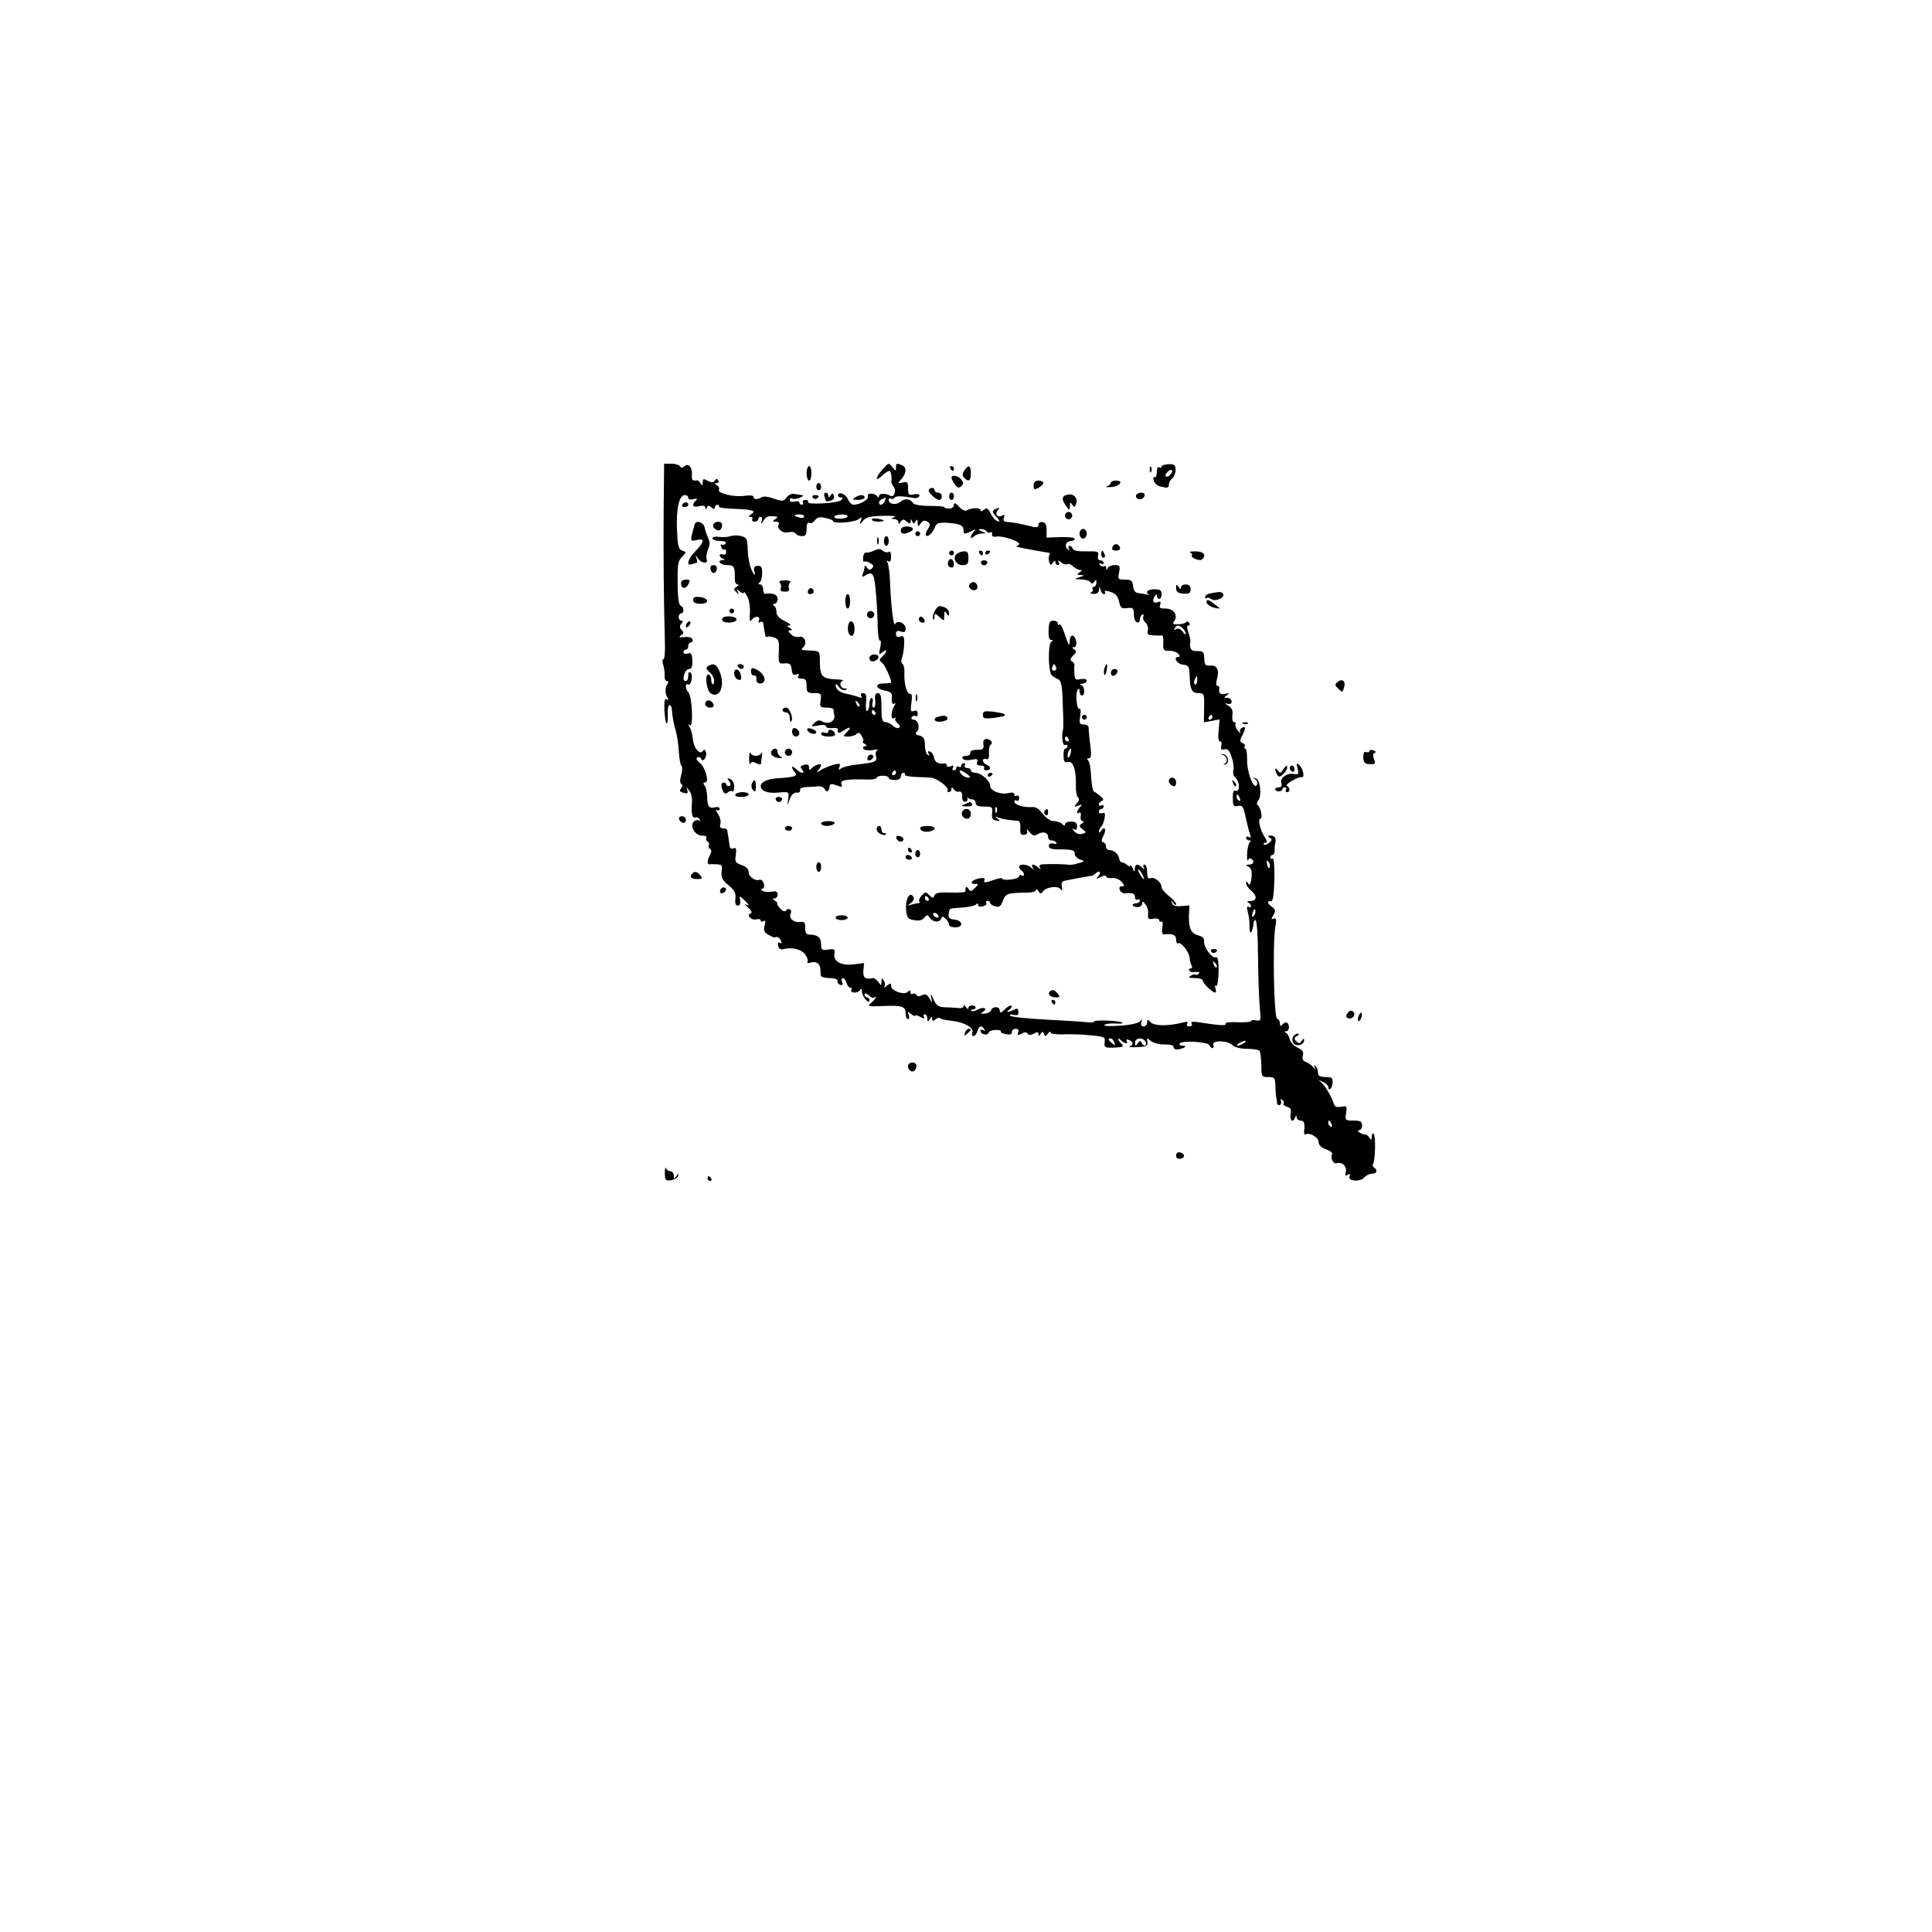 <?xml version="1.0" encoding="UTF-8" standalone="yes"?>
<svg version="1.0" xmlns="http://www.w3.org/2000/svg" width="800" height="800" viewBox="0 0 800 800" preserveAspectRatio="xMidYMid meet">
  <g transform="translate(0,800) scale(0.1,-0.1)" fill="#000000" stroke="none">
    <path d="M2748 5883 c-1 -185 0 -352 5 -535 2 -43 -1 -78 -6 -78 -5 0 -5 -10
-1 -22 4 -13 7 -33 6 -45 -1 -13 3 -23 9 -23 7 0 8 -5 3 -12 -11 -16 -11 -39
0 -57 6 -10 5 -12 -3 -7 -9 6 -11 -6 -10 -44 2 -28 5 -53 9 -55 4 -2 6 14 5
36 -1 21 2 39 7 39 8 0 9 -5 13 -45 1 -11 6 -38 13 -60 6 -22 12 -62 13 -90 2
-27 6 -52 11 -56 4 -3 4 -19 -1 -37 -6 -20 -6 -34 0 -38 6 -4 6 -10 -1 -19 -8
-9 -5 -14 11 -18 16 -4 19 -2 15 11 -5 14 -3 14 8 -2 9 -10 13 -33 11 -54 -4
-40 3 -64 15 -57 5 3 12 0 16 -7 4 -7 4 -10 -1 -6 -4 4 -14 3 -21 -3 -20 -17
3 -59 33 -59 13 0 22 -4 18 -9 -3 -5 -1 -12 5 -16 6 -4 8 -10 5 -15 -3 -5 -1
-11 5 -15 7 -4 7 -12 0 -25 -12 -22 -13 -40 -2 -39 4 1 18 1 31 0 20 -1 23 -5
19 -30 -3 -23 2 -35 28 -56 26 -22 32 -34 29 -56 -2 -20 1 -29 10 -29 9 0 12
8 10 21 -4 21 -4 21 15 4 23 -21 26 -29 8 -20 -7 4 -3 -2 10 -13 14 -13 18
-22 10 -24 -19 -7 3 -30 23 -25 11 3 19 1 19 -5 0 -5 5 -6 11 -2 9 5 10 -1 5
-19 -5 -21 -1 -29 16 -38 13 -7 24 -12 26 -11 8 6 21 0 26 -14 4 -9 2 -13 -5
-8 -7 4 -9 -1 -7 -12 2 -11 10 -17 19 -15 35 10 74 2 91 -19 10 -12 15 -27 12
-32 -4 -6 1 -8 12 -4 23 7 39 -3 41 -26 0 -10 1 -22 2 -28 0 -5 17 -10 36 -10
21 0 34 -5 33 -11 -2 -6 3 -14 11 -17 10 -3 12 0 8 12 -4 9 -2 16 3 16 5 0 12
-9 15 -20 3 -11 11 -20 16 -20 6 0 7 -4 4 -10 -3 -5 3 -10 14 -10 10 0 22 6
24 13 3 6 6 2 6 -9 1 -22 31 -56 31 -35 0 6 -4 11 -10 11 -5 0 -10 5 -10 11 0
8 6 7 17 -2 9 -8 18 -13 20 -11 16 11 11 -2 -6 -17 -22 -19 -21 -19 41 -17 83
4 98 -1 98 -30 0 -13 4 -24 10 -24 5 0 6 8 3 18 -6 15 -5 15 10 3 9 -7 17 -10
17 -7 0 4 10 2 21 -5 15 -8 19 -8 15 0 -4 6 -2 11 3 11 6 0 11 -8 11 -17 0
-15 2 -16 10 -3 8 12 10 12 10 1 0 -10 3 -11 13 -2 8 6 17 8 20 5 3 -4 26 -9
49 -11 52 -6 92 -29 84 -49 -3 -8 -1 -14 5 -14 6 0 13 9 16 20 6 22 18 26 29
8 4 -7 3 -8 -4 -4 -7 4 -12 3 -12 -2 0 -15 28 -22 33 -9 2 7 15 12 30 12 14 1
24 -2 21 -6 -2 -4 7 -9 21 -11 17 -4 25 -1 25 8 0 8 7 14 16 14 10 0 14 -5 10
-15 -4 -13 -2 -13 14 -5 12 7 21 7 25 0 4 -7 13 -7 26 0 14 8 19 7 19 -2 0
-10 2 -10 9 1 7 11 9 11 14 0 4 -12 7 -11 16 1 6 8 11 11 11 5 0 -6 23 -9 52
-8 29 1 80 0 114 -4 57 -5 61 -7 58 -29 -2 -22 1 -23 41 -22 36 2 40 4 29 16
-8 7 -14 16 -14 20 0 3 5 1 12 -6 14 -14 32 -16 23 -2 -3 6 1 7 9 4 19 -7 21
-20 4 -27 -7 -3 7 -4 32 -3 38 2 44 5 41 22 -3 17 -2 18 15 3 11 -8 36 -15 57
-14 23 1 37 -4 37 -11 0 -8 9 -11 21 -9 28 6 37 15 15 15 -9 0 -15 4 -11 9 8
14 118 7 123 -7 2 -7 8 -12 13 -12 4 0 6 6 3 13 -7 20 56 20 78 0 11 -10 36
-16 63 -16 25 0 48 -4 51 -9 3 -5 6 -32 7 -59 0 -47 1 -49 29 -49 26 0 28 -3
29 -37 1 -21 2 -42 4 -48 1 -5 3 -16 3 -23 1 -7 7 -10 12 -7 6 4 7 11 4 17 -4
7 -2 8 5 4 6 -4 9 -11 6 -16 -3 -4 4 -10 15 -13 14 -4 18 -11 14 -31 -4 -26
10 -37 19 -13 4 10 6 10 6 0 1 -7 8 -13 16 -13 15 0 19 -10 15 -44 -1 -10 2
-16 7 -13 16 9 53 -13 53 -32 0 -12 11 -23 31 -30 17 -6 28 -15 25 -20 -9 -14
5 -42 18 -38 22 8 44 -12 39 -34 -5 -17 -3 -20 7 -14 9 6 12 4 8 -6 -8 -21 45
-24 62 -4 7 8 21 15 31 15 20 0 25 15 9 25 -6 4 -8 11 -4 16 9 16 11 119 2
125 -4 3 -8 -3 -8 -13 0 -14 -2 -15 -9 -5 -4 8 -12 14 -17 14 -15 0 -41 17
-26 18 6 0 12 9 12 20 0 16 -7 20 -36 20 -34 0 -35 1 -30 31 4 29 3 31 -20 26
-18 -3 -27 0 -31 12 -8 28 -36 76 -52 89 -14 11 -13 11 7 2 12 -6 22 -15 22
-20 0 -22 16 -8 18 15 1 22 -2 25 -28 25 -17 0 -31 5 -31 10 -1 6 -2 14 -3 19
0 5 -5 13 -10 18 -5 5 -6 2 -2 -7 6 -12 5 -12 -6 1 -7 8 -21 18 -31 22 -13 5
-16 13 -12 26 4 15 -1 23 -22 33 -15 7 -29 22 -32 33 -2 11 -8 23 -15 27 -8 6
-8 8 1 8 6 0 11 9 10 19 -1 20 -17 23 -29 6 -5 -6 -8 -3 -8 7 0 9 -5 18 -12
20 -13 5 -19 313 -7 381 5 30 4 37 -7 33 -11 -4 -11 -2 -1 15 10 17 9 22 -5
33 -21 15 -23 27 -6 24 9 -2 13 24 15 90 1 56 -2 90 -8 87 -5 -4 -9 -1 -9 4 0
6 4 11 9 11 6 0 9 8 9 18 0 9 0 22 2 27 6 22 -1 35 -17 35 -14 0 -15 -2 -5 -9
10 -6 10 -10 -3 -21 -8 -7 -18 -10 -22 -6 -3 3 -1 6 6 6 10 0 9 6 -2 24 -19
28 -30 76 -18 76 11 0 1 49 -11 56 -5 3 -4 11 2 19 16 19 8 88 -10 92 -12 4
-13 3 -1 -5 8 -6 10 -15 5 -23 -13 -21 -42 57 -40 107 0 24 -3 44 -7 44 -5 0
-6 4 -3 9 3 5 -1 11 -9 15 -12 4 -12 9 0 33 15 29 13 39 -4 28 -6 -3 -9 -12
-5 -18 3 -7 -1 -3 -10 7 -8 10 -13 23 -10 27 3 5 0 9 -6 9 -6 0 -9 12 -7 28 3
19 -2 31 -17 40 -15 9 -16 12 -3 8 11 -3 17 0 17 9 0 8 -8 15 -17 15 -16 0
-16 2 -3 11 12 9 11 10 -7 6 -21 -5 -28 3 -24 26 0 4 -3 7 -8 7 -6 0 -6 12 -2
28 11 36 1 58 -26 56 -24 -1 -25 0 -27 39 -1 17 -7 22 -29 21 -25 -1 -33 10
-28 40 1 5 -3 22 -8 37 -7 20 -7 29 0 29 6 0 7 5 3 11 -3 6 -9 7 -13 3 -3 -5
-18 -9 -33 -9 -20 -1 -24 2 -17 12 19 23 0 53 -33 53 -24 0 -29 3 -24 16 4 12
2 15 -9 11 -19 -8 -26 5 -14 23 6 10 9 11 9 3 0 -7 5 -13 10 -13 6 0 10 9 10
20 0 16 -7 20 -30 20 -28 0 -40 -13 -22 -23 4 -2 0 -2 -8 1 -8 2 -24 5 -35 6
-14 1 -21 9 -23 29 -3 23 -8 27 -34 27 -29 0 -30 2 -24 30 5 27 3 30 -18 30
-14 0 -27 -6 -29 -12 -4 -10 -6 -10 -6 0 -1 7 -5 11 -10 7 -5 -3 -13 0 -17 6
-4 8 -3 9 4 5 7 -4 12 -2 12 3 0 6 -6 11 -14 11 -9 0 -12 7 -9 19 4 17 -1 19
-48 18 -34 -1 -54 3 -57 11 -2 6 -8 12 -13 12 -6 0 -7 -6 -3 -12 5 -10 4 -10
-6 -1 -14 13 -5 33 16 33 8 0 14 4 14 9 0 5 -26 8 -59 7 l-58 -2 1 30 c0 22
-5 32 -17 34 -10 2 -17 -3 -17 -11 0 -12 -7 -13 -37 -5 -41 10 -68 15 -95 17
-12 1 -15 6 -11 18 4 11 3 14 -5 9 -19 -12 -35 3 -21 20 10 12 9 13 -5 8 -20
-8 -20 -13 2 -37 13 -16 14 -19 2 -15 -8 2 -21 17 -28 32 -11 22 -16 25 -28
15 -9 -7 -14 -8 -14 -1 0 11 -39 10 -58 -2 -6 -3 -20 4 -31 16 -15 16 -21 18
-21 7 0 -8 -9 -15 -20 -15 -11 0 -20 3 -20 6 0 3 -27 5 -60 5 -34 0 -64 5 -68
11 -12 19 -36 22 -54 6 -18 -15 -48 -10 -48 8 0 6 4 9 9 5 5 -3 12 -1 15 4 5
8 28 8 80 -1 10 -2 21 2 23 8 2 7 -5 10 -22 7 -22 -5 -25 -2 -25 25 0 26 -3
29 -22 24 -22 -5 -22 -4 -5 15 21 24 22 49 1 57 -22 9 -24 8 -24 -11 0 -15 -2
-14 -15 3 -15 19 -16 18 -40 -9 -31 -35 -33 -55 -3 -27 12 11 25 20 30 20 7 0
12 -24 9 -44 -1 -4 3 -14 9 -21 13 -16 2 -47 -13 -38 -19 11 -47 11 -47 -1 0
-7 -3 -7 -8 -1 -11 15 -44 15 -38 0 5 -13 -33 -35 -60 -35 -8 0 -18 11 -23 23
-9 22 -41 34 -41 15 0 -4 5 -8 12 -8 9 0 9 -3 1 -11 -13 -13 -145 -20 -137 -8
3 5 -2 9 -11 9 -9 0 -13 -4 -10 -10 3 -5 1 -10 -4 -10 -6 0 -11 4 -11 9 0 5
-9 7 -20 4 -12 -3 -20 0 -20 6 0 7 4 10 9 7 5 -4 20 -2 33 3 14 6 17 10 8 11
-8 1 -23 3 -33 5 -9 2 -23 -5 -30 -15 -11 -16 -16 -17 -52 -5 -21 8 -43 11
-49 7 -18 -11 -36 -11 -36 0 0 7 -14 8 -37 5 -42 -7 -116 11 -106 26 3 5 -1
13 -8 18 -11 7 -11 9 -1 9 7 0 10 5 6 11 -5 8 -9 8 -14 -1 -6 -9 -13 -9 -29
-1 -18 10 -21 9 -21 -6 0 -14 -2 -15 -9 -5 -4 8 -11 13 -15 13 -19 -3 -22 1
-21 22 3 30 -14 51 -30 37 -9 -8 -15 -8 -20 0 -3 5 -19 10 -36 10 l-29 0 -2
-197z m102 56 c0 -7 9 -9 21 -6 17 4 19 3 10 -6 -19 -19 -12 -30 14 -23 17 4
25 2 26 -6 0 -10 2 -10 6 0 4 10 8 10 19 1 10 -8 14 -8 14 0 0 6 5 11 11 11 5
0 8 -3 6 -7 -3 -5 27 -9 66 -10 75 -3 90 -8 67 -23 -11 -7 -12 -10 -2 -10 7 0
10 -4 7 -10 -3 -5 1 -10 9 -10 9 0 16 5 16 10 0 6 4 10 10 10 5 0 7 -8 4 -17
-4 -14 -2 -14 8 2 12 18 20 20 53 16 6 -1 3 -6 -5 -11 -13 -8 -12 -10 3 -10
10 0 15 -5 12 -10 -11 -18 15 -40 40 -34 13 3 26 1 29 -5 4 -6 16 -11 27 -11
15 0 19 7 19 31 0 19 4 28 11 24 6 -4 16 1 23 10 9 13 20 16 44 10 18 -3 32
-10 32 -13 0 -12 89 -5 105 8 13 11 15 10 9 -6 -5 -18 -5 -18 10 0 11 14 30
19 82 20 38 1 59 -1 48 -5 -17 -7 -17 -8 -1 -8 9 -1 17 -7 17 -13 0 -9 3 -9 9
1 8 12 12 12 25 2 13 -11 16 -11 17 0 0 12 1 12 6 0 5 -11 7 -11 14 0 7 11 9
9 9 -5 0 -18 1 -18 13 -3 8 12 16 14 27 7 13 -8 13 -13 2 -31 -7 -11 -11 -23
-8 -26 8 -8 27 8 36 31 7 20 15 23 53 21 51 -3 67 -10 67 -31 0 -17 5 -17 33
-3 18 9 20 9 10 -2 -17 -17 -17 -37 -1 -21 7 7 21 12 33 13 20 0 20 0 0 9 -16
7 -17 9 -3 9 9 1 20 -4 23 -9 4 -6 11 -8 16 -4 5 3 8 0 7 -8 -2 -8 4 -12 17
-10 23 5 95 -18 95 -30 0 -4 -6 -9 -12 -9 -14 -1 50 -14 135 -28 5 0 5 -6 2
-11 -4 -6 -4 -18 0 -28 5 -14 7 -14 15 -2 7 10 10 11 10 3 0 -7 5 -13 11 -13
5 0 7 6 3 13 -6 8 -3 8 9 -1 9 -8 20 -11 26 -8 5 4 16 -1 24 -9 9 -8 22 -15
29 -15 10 0 9 -3 -2 -10 -12 -8 -12 -10 5 -11 17 -1 16 -2 -5 -9 -24 -8 -24
-8 7 -9 17 -1 35 -6 39 -12 4 -8 9 -7 15 2 7 11 9 10 9 -3 0 -10 -5 -18 -11
-18 -5 0 -8 -4 -5 -9 4 -5 0 -12 -6 -14 -7 -3 -3 -6 10 -6 14 -1 22 5 23 17 1
16 2 16 6 0 2 -10 9 -18 14 -18 6 0 8 4 4 10 -3 5 6 5 24 -1 21 -7 30 -19 35
-40 5 -26 10 -30 33 -27 25 3 28 0 28 -26 0 -16 6 -31 13 -33 6 -3 12 2 12 11
0 8 4 18 10 21 5 3 7 0 4 -8 -3 -8 2 -19 10 -26 7 -6 12 -21 9 -31 -4 -16 0
-20 23 -21 16 -1 32 -1 36 0 4 0 6 -14 5 -32 -2 -28 1 -32 24 -32 14 1 31 -5
38 -12 7 -8 8 -13 1 -13 -24 0 -8 -29 18 -32 24 -3 27 -7 28 -46 2 -58 9 -72
37 -72 23 0 24 -3 23 -61 l-1 -60 32 6 33 6 -4 -46 c-3 -27 -1 -45 6 -45 6 0
8 -8 5 -19 -3 -14 0 -17 13 -14 13 4 21 -4 30 -32 7 -20 10 -45 7 -55 -3 -11
1 -24 9 -31 18 -15 19 -60 1 -53 -9 3 -13 -6 -12 -31 0 -32 3 -36 21 -32 19 3
23 -3 32 -47 6 -28 14 -60 18 -70 5 -14 4 -17 -4 -12 -7 4 -12 2 -12 -3 0 -6
6 -11 13 -11 7 0 8 -3 2 -8 -5 -4 -10 -25 -11 -47 -1 -22 1 -34 3 -27 3 6 9
10 14 6 15 -9 10 -24 -8 -24 -16 -1 -16 -2 -2 -10 11 -6 14 -19 11 -46 -3 -25
-7 -32 -13 -23 -6 11 -9 11 -9 1 0 -7 9 -20 20 -29 27 -23 25 -43 -2 -44 -13
0 -17 -3 -10 -6 6 -2 12 -9 12 -14 0 -6 -5 -7 -10 -4 -7 5 -8 -3 -3 -22 4 -15
8 -43 7 -61 0 -20 3 -28 8 -20 4 7 8 21 8 31 0 9 4 17 9 17 5 0 10 -65 10
-147 1 -82 4 -176 7 -210 6 -60 6 -62 -15 -58 -11 2 -21 1 -21 -3 0 -4 -25 -6
-56 -5 -31 2 -53 -1 -49 -6 5 -9 -22 -8 -104 5 -32 5 -42 4 -37 -4 4 -7 1 -12
-9 -12 -10 0 -13 5 -9 11 5 9 -1 10 -22 4 -57 -14 -114 -14 -129 2 -13 13 -15
13 -15 -1 0 -9 -7 -16 -15 -16 -9 0 -12 6 -9 18 4 13 3 14 -4 4 -5 -8 -38 -16
-83 -19 -41 -3 -70 -2 -66 3 4 4 24 7 44 6 21 -2 35 0 31 3 -8 9 -118 13 -118
5 0 -4 -12 -5 -27 -3 -16 2 -92 7 -170 11 -78 4 -145 11 -150 16 -4 5 1 7 14
4 16 -4 21 -1 20 12 -1 14 -5 16 -18 9 -23 -12 -38 -11 -19 1 8 5 12 12 8 15
-3 4 -16 -3 -27 -14 -16 -16 -21 -17 -21 -6 0 18 -29 20 -36 2 -2 -7 -14 -14
-27 -14 -17 -2 -18 0 -7 7 22 14 4 23 -20 10 -12 -6 -24 -9 -28 -6 -3 3 0 6 6
6 7 0 12 4 12 8 0 5 -7 9 -15 9 -8 0 -15 -5 -15 -11 0 -6 -5 -4 -10 4 -5 8
-10 10 -10 4 0 -6 -10 -10 -22 -8 -13 1 -38 3 -55 3 -27 1 -36 7 -48 34 -11
24 -14 26 -9 7 5 -25 5 -25 -8 -3 -10 16 -17 19 -30 12 -11 -6 -19 -6 -23 1
-4 6 -11 8 -16 5 -5 -4 -9 -1 -9 6 0 10 -3 10 -11 2 -15 -15 -69 4 -69 24 0
13 -2 13 -17 2 -9 -8 -14 -9 -11 -4 4 6 3 17 -3 25 -7 12 -9 11 -9 -4 0 -19
-1 -19 -13 -2 -7 9 -17 17 -22 16 -33 -7 -42 1 -40 31 l3 31 -42 -5 c-52 -7
-87 12 -81 44 4 18 0 21 -25 17 -27 -4 -30 -2 -30 23 0 27 -15 39 -49 39 -12
0 -17 8 -17 28 1 23 -3 27 -25 24 -26 -2 -45 19 -34 38 3 5 1 11 -4 14 -5 4
-12 2 -16 -4 -4 -6 -13 -4 -23 7 -9 9 -15 19 -14 21 2 3 -2 9 -10 13 -10 7
-10 9 0 9 6 0 12 7 12 16 0 12 -7 15 -24 12 -14 -3 -31 -1 -38 3 -8 6 -9 9 -1
9 6 0 9 9 6 20 -3 12 -11 19 -17 17 -18 -7 -46 12 -46 32 0 12 -11 23 -29 29
-26 9 -29 14 -24 43 3 25 1 31 -10 26 -7 -3 -14 0 -15 6 -1 11 -8 52 -11 70 0
4 -8 7 -17 7 -11 0 -15 6 -11 19 3 11 -2 30 -11 42 -8 12 -10 19 -4 15 7 -4
12 -2 12 5 0 6 -8 9 -20 6 -24 -6 -31 3 -32 46 0 17 -5 38 -11 45 -6 8 -6 12
3 12 18 0 1 62 -22 81 -13 10 -17 19 -10 23 6 3 13 0 15 -6 8 -19 27 11 20 29
-4 10 -8 11 -12 4 -13 -20 -39 12 -42 49 -2 19 -8 41 -13 49 -8 11 -8 13 1 8
15 -9 9 121 -7 137 -12 12 -14 39 -1 32 12 -8 22 37 11 48 -7 7 -10 2 -10 -12
0 -12 -4 -22 -10 -22 -11 0 -13 11 -4 34 3 9 12 16 19 16 9 0 13 12 12 35 -2
28 -5 34 -19 29 -10 -3 -18 -1 -18 5 0 6 5 11 10 11 6 0 10 7 10 15 0 8 5 15
11 15 6 0 9 6 6 13 -2 7 -16 11 -33 9 -22 -2 -25 0 -14 7 12 8 12 13 3 22 -9
9 -10 16 -2 26 8 9 8 13 0 13 -6 0 -11 7 -11 15 0 8 5 15 10 15 14 0 13 27 -2
32 -7 3 -12 35 -12 93 -1 76 1 92 18 109 19 19 19 20 1 26 -16 6 -19 19 -22
91 -3 87 10 139 33 139 8 0 14 -5 14 -11z m814 -14 c-7 -16 -24 -21 -24 -6 0
8 7 13 27 20 1 1 0 -6 -3 -14z m-334 -64 c0 -5 -9 -7 -20 -4 -11 3 -20 7 -20
9 0 2 9 4 20 4 11 0 20 -4 20 -9z m180 1 c0 -5 -14 -9 -30 -10 -17 0 -28 4
-25 9 8 11 55 12 55 1z m1388 -464 c7 -7 12 -16 12 -22 0 -5 -6 -2 -13 9 -9
11 -19 15 -27 10 -9 -5 -11 -4 -6 3 9 15 19 15 34 0z m59 -217 c0 -11 -5 -18
-9 -15 -4 3 -5 11 -1 19 7 21 12 19 10 -4z m63 -151 c0 -5 -5 -10 -11 -10 -5
0 -7 5 -4 10 3 6 8 10 11 10 2 0 4 -4 4 -10z m114 -336 c3 -8 2 -12 -4 -9 -6
3 -10 10 -10 16 0 14 7 11 14 -7z m124 -285 c-3 -8 -7 -3 -11 10 -4 17 -3 21
5 13 5 -5 8 -16 6 -23z m-66 -201 c-8 -8 -9 -4 -5 13 4 13 8 18 11 10 2 -7 -1
-18 -6 -23z m-578 -524 c5 -14 4 -15 -9 -4 -17 14 -19 20 -6 20 5 0 12 -7 15
-16z m130 1 c7 -18 -10 -20 -17 -2 -4 9 -8 8 -16 -3 -9 -13 -11 -13 -11 3 0
21 35 23 44 2z m406 -5 c-8 -5 -19 -10 -25 -10 -5 0 -3 5 5 10 8 5 20 10 25
10 6 0 3 -5 -5 -10z m364 -336 c3 -8 2 -12 -4 -9 -6 3 -10 10 -10 16 0 14 7
11 14 -7z"/>
    <path d="M2825 5910 c-3 -5 1 -10 9 -10 9 0 16 5 16 10 0 6 -4 10 -9 10 -6 0
-13 -4 -16 -10z"/>
    <path d="M3610 5849 c0 -5 11 -9 25 -9 14 0 25 2 25 4 0 2 -11 6 -25 8 -14 3
-25 1 -25 -3z"/>
    <path d="M2876 5828 c-2 -7 -7 -26 -11 -42 -6 -27 -4 -28 20 -22 34 9 32 -8
-5 -46 -32 -32 -41 -64 -14 -54 9 3 17 6 20 6 2 0 1 8 -2 18 -5 16 -5 16 6 0
14 -22 45 -24 36 -3 -3 8 0 26 6 40 8 19 8 31 0 48 -6 12 -12 31 -14 42 -4 23
-36 33 -42 13z"/>
    <path d="M2954 5829 c-7 -12 15 -31 28 -23 4 3 8 12 8 20 0 17 -26 19 -36 3z"/>
    <path d="M3730 5805 c0 -16 9 -19 34 -9 25 9 19 24 -9 24 -16 0 -25 -6 -25
-15z"/>
    <path d="M3790 5790 c0 -5 5 -10 10 -10 6 0 10 5 10 10 0 6 -4 10 -10 10 -5 0
-10 -4 -10 -10z"/>
    <path d="M3025 5780 c-11 -4 -32 -5 -47 -3 -16 2 -28 0 -28 -6 0 -6 14 -11 31
-11 18 0 28 -4 24 -10 -4 -6 -11 -8 -16 -5 -5 3 -6 -1 -3 -9 3 -9 9 -14 13
-11 4 2 8 -3 8 -11 0 -8 -6 -13 -14 -10 -7 3 -13 1 -13 -3 0 -5 6 -12 13 -14
10 -4 10 -6 0 -6 -27 -2 -11 -21 17 -21 31 0 33 -5 33 -62 0 -10 5 -18 11 -18
6 0 4 -5 -4 -10 -13 -8 -13 -11 -1 -22 12 -11 12 -10 6 2 -8 13 -7 13 8 1 9
-7 17 -10 17 -5 1 5 7 -2 14 -16 8 -13 13 -44 11 -69 -2 -26 0 -38 5 -31 12
20 40 22 33 2 -4 -10 -2 -13 5 -8 7 4 13 1 13 -8 1 -9 3 -20 4 -26 1 -5 3 -15
4 -21 0 -5 4 -8 9 -6 4 3 17 1 28 -3 19 -7 21 -15 19 -59 -2 -48 -1 -50 24
-48 21 2 27 -3 29 -25 2 -20 7 -25 19 -21 11 4 14 2 9 -5 -5 -8 0 -12 13 -12
17 0 21 -6 21 -30 0 -27 3 -30 31 -30 29 0 31 -2 27 -30 -4 -27 -2 -30 24 -30
15 0 28 -3 29 -7 0 -5 2 -16 4 -26 4 -23 -25 -38 -49 -25 -14 8 -22 6 -34 -6
-16 -15 -14 -16 16 -10 19 4 32 2 32 -3 0 -6 11 -9 25 -8 13 2 24 0 24 -3 -3
-20 3 -21 26 -6 28 18 33 13 9 -10 -14 -15 -13 -16 8 -16 13 0 29 5 35 11 8 8
14 5 22 -10 7 -12 8 -21 4 -21 -4 0 -1 -5 7 -10 11 -7 11 -10 2 -10 -7 0 -10
-5 -7 -11 4 -5 21 -8 38 -5 18 3 27 3 21 0 -7 -3 -10 -13 -7 -23 6 -24 -1 -28
-72 -36 -33 -3 -65 -11 -72 -17 -11 -8 -12 -7 -7 6 6 14 2 16 -22 10 -16 -4
-40 -14 -54 -22 -18 -12 -22 -12 -12 -2 6 8 12 17 12 22 0 10 -33 -3 -42 -16
-5 -7 -8 -5 -8 6 0 11 -6 15 -20 11 -16 -4 -18 -8 -9 -19 16 -20 -5 -18 -25 2
-9 8 -16 12 -16 7 0 -5 5 -14 11 -20 15 -15 1 -21 -62 -25 -48 -2 -79 -15 -79
-33 0 -20 28 -31 71 -27 46 4 47 4 43 -25 l-4 -28 11 28 c7 17 17 26 27 25 10
-2 16 3 15 10 -2 7 8 12 25 13 15 0 37 2 49 3 12 1 25 -4 28 -12 6 -16 20 -8
20 11 1 13 9 13 38 2 13 -6 16 -3 11 9 -6 16 21 21 114 18 17 0 32 3 32 7 0 5
11 9 25 9 14 0 25 -4 25 -9 0 -5 11 -9 25 -9 16 0 25 6 25 15 0 8 5 15 11 15
5 0 8 -3 6 -7 -3 -5 16 -9 41 -10 26 -1 55 -2 66 -3 24 -1 77 -41 70 -52 -3
-4 0 -8 5 -8 6 0 11 6 11 13 0 9 2 9 9 -1 4 -7 14 -12 22 -10 9 2 14 -5 13
-19 -1 -13 4 -23 12 -23 7 0 12 6 10 13 -1 6 -1 9 1 5 3 -5 11 -8 19 -8 8 0
14 -7 14 -15 0 -11 11 -15 36 -15 33 0 35 -2 32 -27 -2 -21 2 -28 17 -31 17
-3 18 -1 5 8 -12 10 -11 11 5 4 18 -6 43 -10 81 -13 7 -1 10 -14 9 -30 -2 -23
2 -29 15 -28 11 1 16 7 13 17 -4 9 0 7 10 -5 13 -16 19 -18 34 -9 22 13 43 7
43 -12 0 -8 6 -14 14 -14 8 0 17 -4 20 -9 4 -5 -2 -7 -12 -4 -12 3 -19 -1 -19
-10 0 -10 12 -14 36 -14 62 0 71 -3 71 -18 0 -9 10 -19 22 -24 21 -7 20 -8 -8
-16 -16 -5 -33 -7 -39 -6 -10 3 -73 4 -108 2 -12 -1 -16 -6 -11 -13 6 -10 4
-10 -7 0 -7 6 -17 12 -22 12 -4 0 -5 -6 -1 -12 6 -10 4 -10 -7 0 -15 14 -49
16 -49 3 0 -6 5 -13 10 -16 6 -3 10 -11 10 -16 0 -6 -4 -7 -10 -4 -5 3 -10 2
-10 -3 0 -6 -16 -12 -35 -14 -19 -2 -35 -1 -35 4 0 4 -18 1 -39 -7 -32 -11
-39 -11 -35 -1 4 10 -2 12 -21 9 -30 -6 -44 -23 -18 -23 16 0 16 -1 0 -17 -16
-16 -19 -16 -27 -3 -9 13 -14 8 -12 -11 1 -4 -27 -6 -61 -5 -47 2 -63 -1 -68
-12 -4 -12 -7 -12 -21 1 -14 15 -17 15 -32 -2 -9 -10 -13 -21 -9 -24 3 -4 1
-7 -5 -7 -5 0 -19 -3 -29 -6 -17 -6 -17 -6 -1 7 11 9 15 19 9 27 -14 22 -33
-12 -29 -55 3 -33 7 -39 33 -43 20 -4 34 -1 42 10 11 13 14 13 22 1 13 -20 41
-23 48 -5 4 11 7 11 19 -1 8 -7 14 -18 14 -24 0 -6 11 -11 25 -11 35 0 33 28
-2 32 -22 2 -27 8 -25 23 5 26 -1 23 57 27 28 2 53 8 57 13 5 6 8 6 8 -2 0 -6
9 -9 20 -6 11 3 17 9 14 14 -3 5 0 9 5 9 6 0 11 -4 11 -9 0 -5 10 -11 21 -14
17 -5 24 1 32 24 12 30 19 32 105 33 17 0 32 5 32 11 0 5 5 3 10 -5 8 -12 12
-12 18 -2 12 19 63 26 74 10 7 -9 8 -6 5 10 -4 17 0 23 16 26 28 6 100 19 109
20 3 1 10 4 14 9 15 15 26 7 13 -10 -13 -15 -12 -15 9 -4 12 6 22 7 22 2 0 -5
11 -8 24 -7 14 2 31 -5 40 -15 13 -16 14 -19 1 -19 -9 0 -12 -6 -8 -15 3 -9
13 -15 22 -14 31 3 41 -1 41 -17 0 -8 5 -12 10 -9 6 3 10 1 10 -4 0 -6 -7 -11
-15 -11 -8 0 -15 -4 -15 -8 0 -4 9 -8 20 -8 11 0 20 7 20 15 0 11 3 10 13 -4
8 -10 13 -28 11 -41 -2 -19 2 -22 22 -18 13 2 24 0 24 -6 0 -6 4 -9 9 -6 5 4
7 -7 4 -25 -3 -21 -1 -30 9 -28 34 4 48 -2 48 -22 0 -11 4 -18 8 -15 12 7 45
-34 48 -60 1 -13 5 -28 9 -33 3 -6 1 -11 -5 -11 -6 0 -9 -4 -5 -9 3 -6 14 -8
25 -6 12 2 18 0 15 -6 -4 -5 -10 -7 -14 -5 -4 3 -13 1 -21 -5 -11 -6 -6 -9 18
-9 17 0 32 -4 32 -10 0 -11 40 -50 52 -50 4 0 4 7 1 17 -4 9 -2 14 3 11 5 -4
9 22 10 58 0 46 -3 63 -12 60 -15 -6 -52 44 -48 67 1 11 -6 19 -22 23 -32 8
-42 29 -41 82 l2 43 -34 -3 c-24 -2 -35 2 -38 12 -4 13 -3 13 6 0 6 -8 11 -10
11 -4 0 6 -13 21 -30 34 -16 13 -30 29 -30 36 0 20 -29 44 -45 38 -11 -5 -15
2 -15 25 0 17 -5 31 -11 31 -5 0 -7 -6 -3 -12 6 -10 4 -10 -7 0 -18 17 -29 15
-30 -5 0 -15 -2 -15 -9 2 -5 11 -9 16 -9 11 -1 -5 -7 -4 -13 2 -7 6 -17 11
-22 11 -6 0 -11 8 -12 17 -3 18 -22 34 -41 34 -7 0 -13 6 -13 14 0 8 -5 16
-11 18 -9 3 -9 10 0 27 14 25 5 44 -9 21 -6 -8 -10 -10 -10 -4 0 5 4 14 9 20
6 5 12 21 15 36 3 20 1 25 -10 21 -8 -3 -14 0 -14 6 0 6 5 11 10 11 6 0 10 5
10 11 0 5 -4 7 -10 4 -5 -3 -10 -2 -10 4 0 5 6 12 13 15 8 3 7 9 -7 20 -10 8
-22 17 -26 18 -5 2 -10 30 -12 63 -1 33 -7 63 -13 67 -6 5 -5 8 3 8 10 0 12
12 7 53 -4 28 -7 60 -7 70 1 11 -7 17 -20 17 -18 0 -20 4 -15 35 3 20 2 33 -3
30 -11 -7 -18 62 -8 78 5 8 8 7 8 -5 0 -10 5 -18 10 -18 14 0 12 37 -2 43 -8
3 -6 6 5 6 9 1 17 6 17 12 0 7 -10 9 -25 7 -21 -5 -25 -1 -26 21 -1 14 -1 30
0 35 1 5 -3 13 -10 17 -9 5 -8 12 5 25 14 13 15 19 4 25 -10 7 -10 9 -1 9 16
0 11 42 -5 48 -7 2 -12 -8 -13 -25 0 -22 -4 -17 -18 25 -9 29 -20 50 -24 46
-4 -4 -7 -2 -7 4 0 7 -8 12 -18 12 -15 0 -19 -8 -20 -40 -1 -26 2 -40 11 -40
9 0 9 -2 0 -8 -14 -9 -13 -123 2 -138 5 -5 17 -13 26 -16 12 -5 17 -24 19 -85
4 -101 4 -116 1 -128 -7 -23 0 -66 9 -60 6 3 10 1 10 -4 0 -6 -4 -11 -9 -11
-5 0 -8 -13 -7 -30 0 -23 5 -29 17 -25 22 7 36 -34 34 -95 -1 -25 3 -48 9 -52
6 -4 5 -13 -5 -24 -13 -16 -12 -17 6 -10 16 6 18 5 8 -5 -15 -15 -17 -33 -4
-24 6 3 8 -4 6 -15 -2 -11 2 -20 8 -20 7 0 6 -4 -3 -10 -13 -9 -13 -12 3 -24
17 -13 16 -14 -2 -19 -12 -3 -26 2 -33 11 -10 12 -10 14 0 8 8 -5 12 -1 12 12
0 14 -7 20 -25 20 -14 0 -25 -5 -25 -11 0 -7 -4 -7 -12 1 -7 7 -22 12 -35 12
-13 0 -31 12 -45 30 -15 21 -29 30 -47 28 -33 -2 -71 10 -71 23 0 6 5 7 10 4
6 -3 10 1 10 10 0 9 -4 13 -10 10 -5 -3 -10 -1 -10 5 0 8 -9 10 -24 6 -32 -8
-76 9 -76 30 0 21 -37 54 -62 54 -10 0 -18 5 -18 10 0 6 -7 10 -16 10 -8 0
-12 5 -9 10 3 6 1 10 -4 10 -6 0 -11 -5 -11 -11 0 -5 -4 -7 -10 -4 -5 3 -10 1
-10 -4 0 -6 -5 -11 -11 -11 -5 0 -7 5 -3 12 5 8 2 9 -9 5 -10 -3 -17 -2 -17 3
0 6 -3 9 -7 9 -26 -4 -42 4 -45 23 -2 12 -9 23 -17 26 -9 3 -11 0 -6 -8 5 -9
4 -11 -3 -6 -7 4 -12 22 -12 40 0 26 -5 35 -22 40 -17 4 -20 8 -11 17 14 14 5
49 -14 49 -8 0 -11 5 -8 10 4 6 11 8 16 5 5 -4 9 1 9 10 0 12 -5 15 -16 11
-13 -5 -15 0 -10 34 4 27 2 39 -6 37 -13 -2 -26 47 -23 89 1 16 -3 32 -8 35
-6 4 -6 15 -2 25 4 11 8 36 9 56 1 32 -2 37 -16 32 -12 -4 -18 0 -18 11 0 12
6 15 20 10 15 -5 20 -2 20 13 0 22 -36 37 -43 18 -6 -17 -17 68 -21 160 -1 44
-6 86 -11 94 -5 9 -4 11 3 6 8 -5 12 2 12 19 0 16 -4 24 -10 20 -6 -4 -17 -2
-25 5 -10 8 -19 8 -34 1 -11 -6 -26 -10 -33 -9 -7 2 -13 -7 -14 -20 -1 -12 1
-20 4 -18 2 3 14 1 24 -5 15 -8 17 -14 9 -22 -9 -9 -14 -8 -21 3 -6 9 -10 10
-10 3 0 -6 -3 -19 -7 -29 -5 -13 -3 -15 8 -8 31 19 38 12 44 -51 4 -35 8 -99
9 -143 0 -44 5 -78 10 -75 4 3 5 -10 1 -28 -7 -30 -6 -32 9 -20 21 17 21 4 0
-17 -14 -13 -14 -17 -2 -26 12 -9 38 -66 38 -82 0 -2 -14 -4 -31 -4 -39 0 -34
-23 7 -30 24 -5 29 -10 27 -33 -1 -18 2 -25 9 -21 7 5 8 2 2 -7 -15 -24 -17
-62 -2 -53 7 4 10 4 6 -1 -4 -4 0 -13 9 -20 10 -8 12 -14 5 -19 -6 -3 -17 1
-25 9 -9 8 -23 15 -31 15 -13 0 -16 12 -16 60 0 46 -3 60 -15 60 -10 0 -14 -9
-11 -30 2 -16 -1 -30 -6 -30 -6 0 -8 9 -5 20 3 11 1 20 -4 20 -5 0 -9 -11 -9
-24 0 -14 -4 -27 -9 -30 -5 -4 -7 12 -5 34 3 31 0 40 -12 40 -9 0 -12 -5 -8
-12 5 -8 2 -9 -12 -4 -10 4 -32 10 -49 13 -29 6 -45 19 -45 37 0 6 6 2 13 -8
8 -11 20 -16 28 -13 10 4 9 6 -3 6 -20 1 -25 27 -7 33 6 2 -8 4 -32 5 -54 3
-64 13 -64 71 0 46 -1 46 -35 48 -46 2 -46 2 -33 15 17 17 4 47 -18 42 -10 -3
-26 2 -34 11 -12 12 -13 16 -3 16 10 0 9 3 -2 10 -13 9 -13 10 0 10 8 1 -1 9
-20 18 -23 11 -35 24 -35 37 1 11 -4 23 -10 27 -6 5 -6 8 3 8 6 0 12 9 12 20
0 18 -20 26 -52 21 -5 0 -8 8 -8 19 0 11 -6 20 -12 20 -9 0 -9 3 -3 8 6 4 11
21 11 39 0 24 -4 31 -19 30 -12 -1 -17 -7 -14 -19 8 -28 -2 -21 -14 10 -6 15
-12 49 -13 76 -1 44 -4 50 -26 56 -14 4 -34 4 -45 0z m1348 -543 c3 -8 -1 -14
-8 -14 -7 0 -11 6 -8 14 3 7 6 13 8 13 2 0 5 -6 8 -13z m-815 -162 c-3 -3 -9
2 -12 12 -6 14 -5 15 5 6 7 -7 10 -15 7 -18z m67 -25 c3 -5 1 -10 -4 -10 -6 0
-11 5 -11 10 0 6 2 10 4 10 3 0 8 -4 11 -10z m800 -110 c3 -5 1 -10 -4 -10 -6
0 -11 5 -11 10 0 6 2 10 4 10 3 0 8 -4 11 -10z m8 -60 c-3 -12 -8 -19 -11 -16
-5 6 5 36 12 36 2 0 2 -9 -1 -20z m-723 -80 c0 -5 -5 -10 -11 -10 -5 0 -7 5
-4 10 3 6 8 10 11 10 2 0 4 -4 4 -10z m294 -5 c16 -12 17 -15 4 -15 -8 0 -21
7 -28 15 -16 19 -1 19 24 0z m123 -157 c-3 -8 -6 -5 -6 6 -1 11 2 17 5 13 3
-3 4 -12 1 -19z m603 -258 c6 -11 8 -20 6 -20 -3 0 -10 9 -16 20 -6 11 -8 20
-6 20 3 0 10 -9 16 -20z m-885 -100 c3 -5 1 -10 -4 -10 -6 0 -11 5 -11 10 0 6
2 10 4 10 3 0 8 -4 11 -10z m40 -70 c3 -5 2 -10 -4 -10 -5 0 -13 5 -16 10 -3
6 -2 10 4 10 5 0 13 -4 16 -10z m1153 -215 c-3 -3 -9 2 -12 12 -6 14 -5 15 5
6 7 -7 10 -15 7 -18z"/>
    <path d="M3632 5760 c0 -14 2 -19 5 -12 2 6 2 18 0 25 -3 6 -5 1 -5 -13z"/>
    <path d="M3660 5760 c0 -11 5 -20 10 -20 6 0 10 9 10 20 0 11 -4 20 -10 20 -5
0 -10 -9 -10 -20z"/>
    <path d="M3930 5710 c0 -5 5 -10 10 -10 6 0 10 5 10 10 0 6 -4 10 -10 10 -5 0
-10 -4 -10 -10z"/>
    <path d="M3959 5704 c-15 -18 1 -44 27 -44 20 0 24 5 24 29 0 24 -4 29 -21 28
-11 -1 -24 -7 -30 -13z"/>
    <path d="M4055 5710 c3 -5 8 -10 11 -10 2 0 4 5 4 10 0 6 -5 10 -11 10 -5 0
-7 -4 -4 -10z"/>
    <path d="M4080 5709 c0 -5 5 -7 10 -4 6 3 10 8 10 11 0 2 -4 4 -10 4 -5 0 -10
-5 -10 -11z"/>
    <path d="M3927 5676 c-6 -15 1 -26 15 -26 11 0 10 27 -1 34 -5 3 -11 0 -14 -8z"/>
    <path d="M4062 5669 c2 -6 8 -10 13 -10 5 0 11 4 13 10 2 6 -4 11 -13 11 -9 0
-15 -5 -13 -11z"/>
    <path d="M2942 5644 c4 -21 22 -23 26 -1 2 10 -3 17 -13 17 -10 0 -15 -6 -13
-16z"/>
    <path d="M2820 5586 c0 -24 18 -28 30 -6 9 17 8 20 -10 20 -11 0 -20 -6 -20
-14z"/>
    <path d="M3229 5587 c5 -5 7 -16 4 -23 -3 -9 2 -14 17 -14 15 0 20 5 17 14 -3
7 -1 18 4 23 6 6 -2 10 -21 10 -19 0 -27 -4 -21 -10z"/>
    <path d="M4014 5579 c-8 -14 18 -31 30 -19 9 9 0 30 -14 30 -5 0 -12 -5 -16
-11z"/>
    <path d="M3346 5555 c-3 -9 0 -15 9 -15 16 0 20 16 6 24 -5 3 -11 -1 -15 -9z"/>
    <path d="M3500 5510 c0 -16 5 -30 10 -30 6 0 10 14 10 30 0 17 -4 30 -10 30
-5 0 -10 -13 -10 -30z"/>
    <path d="M2870 5516 c0 -11 10 -16 31 -16 38 0 35 24 -4 28 -19 2 -27 -1 -27
-12z"/>
    <path d="M3870 5469 c-6 -11 -9 -25 -6 -32 2 -7 5 -3 5 7 1 18 2 18 21 1 19
-18 20 -17 20 6 0 19 2 21 10 9 8 -13 10 -13 10 1 0 16 -19 29 -40 29 -5 0
-14 -9 -20 -21z"/>
    <path d="M3020 5470 c0 -5 5 -10 10 -10 6 0 10 5 10 10 0 6 -4 10 -10 10 -5 0
-10 -4 -10 -10z"/>
    <path d="M3590 5455 c0 -8 7 -15 15 -15 8 0 15 7 15 15 0 8 -7 15 -15 15 -8 0
-15 -7 -15 -15z"/>
    <path d="M2990 5435 c0 -9 11 -13 30 -13 17 1 30 6 30 13 0 7 -13 12 -30 13
-19 0 -30 -4 -30 -13z"/>
    <path d="M3806 5442 c-3 -6 -1 -14 5 -17 15 -10 25 3 12 16 -7 7 -13 7 -17 1z"/>
    <path d="M2847 5423 c-4 -3 -7 -11 -7 -17 0 -6 5 -5 12 2 6 6 9 14 7 17 -3 3
-9 2 -12 -2z"/>
    <path d="M3514 5417 c-7 -20 -2 -47 11 -50 14 -3 19 43 6 56 -7 7 -12 6 -17
-6z"/>
    <path d="M3600 5274 c0 -9 7 -14 17 -12 25 5 28 28 4 28 -12 0 -21 -6 -21 -16z"/>
    <path d="M2932 5242 c-10 -7 -8 -13 7 -26 11 -10 19 -26 18 -36 -1 -22 -12
-16 -12 7 0 9 -5 18 -10 20 -19 6 -10 -68 9 -79 39 -22 60 38 34 95 -13 28
-24 32 -46 19z"/>
    <path d="M3055 5240 c3 -5 10 -10 16 -10 5 0 9 5 9 10 0 6 -7 10 -16 10 -8 0
-12 -4 -9 -10z"/>
    <path d="M4574 5235 c-3 -8 -4 -20 -2 -27 3 -7 7 -1 10 15 6 29 1 36 -8 12z"/>
    <path d="M3110 5219 c0 -10 6 -18 13 -16 6 1 11 -6 9 -15 -3 -17 18 -25 30
-12 12 11 -4 39 -28 51 -21 10 -24 9 -24 -8z"/>
    <path d="M3040 5212 c0 -11 7 -23 16 -26 11 -4 15 0 12 16 -4 28 -28 36 -28
10z"/>
    <path d="M4600 5214 c0 -9 5 -14 12 -12 18 6 21 28 4 28 -9 0 -16 -7 -16 -16z"/>
    <path d="M3792 5110 c0 -14 2 -19 5 -12 2 6 2 18 0 25 -3 6 -5 1 -5 -13z"/>
    <path d="M2920 5085 c0 -8 9 -15 20 -15 13 0 18 5 14 15 -4 8 -12 15 -20 15
-8 0 -14 -7 -14 -15z"/>
    <path d="M3240 5060 c0 -5 7 -10 15 -10 9 0 15 -9 15 -22 0 -12 3 -19 6 -15
11 11 -6 57 -21 57 -8 0 -15 -4 -15 -10z"/>
    <path d="M4070 5040 c0 -15 6 -17 43 -13 23 3 44 7 46 9 8 7 -4 11 -46 17 -37
4 -43 2 -43 -13z"/>
    <path d="M3888 5033 c-29 -7 -21 -25 10 -21 15 2 26 7 25 13 -2 12 -12 14 -35
8z"/>
    <path d="M4480 5030 c0 -5 5 -10 10 -10 6 0 10 5 10 10 0 6 -4 10 -10 10 -5 0
-10 -4 -10 -10z"/>
    <path d="M3280 4970 c0 -11 7 -20 15 -20 8 0 15 6 15 14 0 8 -7 16 -15 20 -10
4 -15 -1 -15 -14z"/>
    <path d="M3343 4977 c5 -15 37 -22 37 -9 0 5 -9 12 -21 15 -13 3 -19 1 -16 -6z"/>
    <path d="M3430 4971 c0 -6 -7 -8 -15 -5 -8 4 -15 1 -15 -5 0 -6 14 -11 31 -11
19 0 29 4 27 12 -5 15 -28 23 -28 9z"/>
    <path d="M4072 4918 c3 -20 -2 -23 -27 -23 -19 0 -29 -5 -27 -12 1 -7 -7 -13
-19 -13 -12 0 -17 -4 -13 -11 4 -6 19 -9 36 -5 24 5 29 3 24 -9 -4 -10 1 -15
15 -15 11 0 17 -4 14 -10 -3 -5 1 -10 9 -10 20 0 21 16 1 24 -8 3 -15 10 -15
17 0 6 6 9 13 6 10 -4 13 3 12 24 -1 17 2 32 7 35 12 8 0 24 -18 24 -10 0 -14
-8 -12 -22z"/>
    <path d="M3194 4889 c-7 -13 13 -29 36 -28 10 0 11 2 3 6 -7 2 -13 11 -13 19
0 17 -16 19 -26 3z"/>
    <path d="M3250 4885 c0 -8 7 -15 15 -15 8 0 15 7 15 15 0 8 -7 15 -15 15 -8 0
-15 -7 -15 -15z"/>
    <path d="M3102 4860 c0 -19 2 -29 5 -23 3 9 10 10 24 3 10 -6 19 -7 20 -3 0 4
2 19 4 33 2 14 1 19 -1 13 -3 -7 -14 -13 -24 -13 -10 0 -21 6 -23 13 -3 6 -5
-4 -5 -23z"/>
    <path d="M3595 4869 c-10 -15 3 -25 16 -12 7 7 7 13 1 17 -6 3 -14 1 -17 -5z"/>
    <path d="M5063 4874 c19 -6 23 -29 7 -37 -6 -3 -5 -4 2 -3 21 4 15 40 -7 43
-16 1 -16 1 -2 -3z"/>
    <path d="M4090 4789 c0 -5 5 -7 10 -4 6 3 10 8 10 11 0 2 -4 4 -10 4 -5 0 -10
-5 -10 -11z"/>
    <path d="M3019 4766 c7 -9 8 -17 2 -20 -5 -3 -11 -1 -13 5 -2 7 -9 10 -15 8
-7 -3 -8 -12 -2 -28 7 -18 12 -21 23 -12 7 6 16 8 19 4 4 -3 7 5 7 19 0 15 -7
29 -16 32 -14 5 -15 4 -5 -8z"/>
    <path d="M4840 4766 c0 -8 7 -16 15 -20 10 -4 15 1 15 14 0 11 -7 20 -15 20
-8 0 -15 -6 -15 -14z"/>
    <path d="M3113 4754 c-3 -8 -1 -20 6 -27 8 -8 11 -4 11 16 0 30 -7 35 -17 11z"/>
    <path d="M5106 4757 c3 -10 9 -15 12 -12 3 3 0 11 -7 18 -10 9 -11 8 -5 -6z"/>
    <path d="M3045 4710 c-4 -6 7 -10 24 -10 17 0 31 5 31 10 0 6 -11 10 -24 10
-14 0 -28 -4 -31 -10z"/>
    <path d="M3212 4689 c2 -6 8 -10 13 -10 5 0 11 4 13 10 2 6 -4 11 -13 11 -9 0
-15 -5 -13 -11z"/>
    <path d="M3995 4670 c-18 -8 -17 -9 8 -9 16 -1 26 3 22 9 -3 6 -7 10 -8 9 -1
0 -11 -4 -22 -9z"/>
    <path d="M3985 4640 c-8 -14 3 -30 21 -30 8 0 14 9 14 20 0 21 -24 28 -35 10z"/>
    <path d="M4325 4641 c-3 -5 -1 -12 5 -16 5 -3 10 1 10 9 0 18 -6 21 -15 7z"/>
    <path d="M3400 4590 c0 -5 11 -10 24 -10 14 0 28 5 31 10 4 6 -7 10 -24 10
-17 0 -31 -4 -31 -10z"/>
    <path d="M3250 4570 c0 -5 7 -10 15 -10 8 0 15 5 15 10 0 6 -7 10 -15 10 -8 0
-15 -4 -15 -10z"/>
    <path d="M3630 4566 c0 -14 29 -30 38 -21 3 3 0 5 -6 5 -7 0 -12 7 -12 15 0 8
-4 15 -10 15 -5 0 -10 -6 -10 -14z"/>
    <path d="M3810 4571 c0 -12 21 -19 43 -13 28 7 20 22 -13 22 -16 0 -30 -4 -30
-9z"/>
    <path d="M3712 4528 c5 -15 28 -18 29 -3 0 6 -7 12 -17 13 -10 3 -15 -1 -12
-10z"/>
    <path d="M3760 4480 c0 -5 5 -10 11 -10 5 0 7 5 4 10 -3 6 -8 10 -11 10 -2 0
-4 -4 -4 -10z"/>
    <path d="M3790 4465 c0 -8 5 -15 10 -15 6 0 10 7 10 15 0 8 -4 15 -10 15 -5 0
-10 -7 -10 -15z"/>
    <path d="M3750 4450 c0 -5 7 -10 16 -10 8 0 12 5 9 10 -3 6 -10 10 -16 10 -5
0 -9 -4 -9 -10z"/>
    <path d="M3380 4410 c0 -11 5 -20 10 -20 6 0 10 9 10 20 0 11 -4 20 -10 20 -5
0 -10 -9 -10 -20z"/>
    <path d="M3460 4200 c0 -5 11 -10 25 -10 14 0 25 5 25 10 0 6 -11 10 -25 10
-14 0 -25 -4 -25 -10z"/>
    <path d="M5015 4060 c4 -6 11 -8 16 -5 14 9 11 15 -7 15 -8 0 -12 -5 -9 -10z"/>
    <path d="M4347 3894 c-11 -11 3 -24 25 -24 17 0 18 2 8 15 -13 16 -23 19 -33
9z"/>
    <path d="M4355 3850 c3 -5 8 -10 11 -10 2 0 4 5 4 10 0 6 -5 10 -11 10 -5 0
-7 -4 -4 -10z"/>
    <path d="M4810 6068 c0 -5 -4 -6 -10 -3 -6 4 -10 -5 -10 -20 0 -14 -4 -24 -9
-21 -5 4 -7 -3 -4 -13 3 -11 15 -22 26 -25 32 -8 37 -7 37 8 0 7 6 19 14 25 7
6 14 22 14 35 0 21 -5 24 -29 24 -16 -1 -29 -5 -29 -10z m37 -32 c-6 -8 -15
-12 -19 -9 -4 2 -2 10 5 17 6 8 15 12 19 9 4 -2 2 -10 -5 -17z"/>
    <path d="M3340 6040 c0 -16 5 -30 10 -30 6 0 10 14 10 30 0 17 -4 30 -10 30
-5 0 -10 -13 -10 -30z"/>
    <path d="M3935 6060 c3 -5 8 -10 11 -10 2 0 4 5 4 10 0 6 -5 10 -11 10 -5 0
-7 -4 -4 -10z"/>
    <path d="M3993 6051 c-9 -14 -9 -21 0 -30 18 -18 27 -13 27 19 0 34 -10 38
-27 11z"/>
    <path d="M4761 6054 c0 -11 3 -14 6 -6 3 7 2 16 -1 19 -3 4 -6 -2 -5 -13z"/>
    <path d="M3940 6022 c0 -5 6 -17 14 -28 12 -15 17 -16 27 -7 10 10 9 15 -1 28
-13 16 -40 21 -40 7z"/>
    <path d="M4280 5990 c0 -18 3 -19 20 -10 11 6 20 15 20 20 0 6 -9 10 -20 10
-13 0 -20 -7 -20 -20z"/>
    <path d="M4600 6001 c0 -5 -8 -12 -17 -15 -10 -2 -3 -4 16 -3 37 2 57 27 22
27 -12 0 -21 -4 -21 -9z"/>
    <path d="M3380 5985 c0 -8 5 -15 10 -15 6 0 10 7 10 15 0 8 -4 15 -10 15 -5 0
-10 -7 -10 -15z"/>
    <path d="M3846 5972 c-6 -9 29 -42 44 -42 6 0 10 7 10 15 0 8 -7 15 -15 15 -8
0 -15 5 -15 10 0 12 -17 13 -24 2z"/>
    <path d="M3414 5944 c3 -9 6 -17 6 -19 0 -2 9 -1 19 2 12 3 17 11 14 20 -5 12
-7 12 -14 1 -7 -10 -9 -10 -9 0 0 6 -5 12 -11 12 -6 0 -8 -7 -5 -16z"/>
    <path d="M3930 5945 c0 -8 5 -15 10 -15 6 0 10 7 10 15 0 8 -4 15 -10 15 -5 0
-10 -7 -10 -15z"/>
    <path d="M4423 5952 c-27 -4 -29 -20 -8 -48 14 -19 14 -19 15 1 0 16 2 17 10
5 8 -12 10 -12 15 2 10 24 -7 44 -32 40z"/>
    <path d="M4705 5951 c-3 -5 -1 -12 5 -16 12 -7 30 2 30 16 0 12 -27 12 -35 0z"/>
    <path d="M3365 5940 c4 -6 11 -8 16 -5 14 9 11 15 -7 15 -8 0 -12 -5 -9 -10z"/>
    <path d="M3540 5940 c-12 -8 -9 -10 13 -10 15 0 27 5 27 10 0 13 -20 13 -40 0z"/>
    <path d="M4410 5865 c0 -8 7 -15 15 -15 8 0 15 7 15 15 0 8 -7 15 -15 15 -8 0
-15 -7 -15 -15z"/>
    <path d="M4470 5790 c0 -11 7 -20 15 -20 8 0 15 9 15 20 0 11 -7 20 -15 20 -8
0 -15 -9 -15 -20z"/>
    <path d="M4607 5735 c-5 -10 0 -15 14 -15 12 0 19 5 17 12 -6 18 -25 20 -31 3z"/>
    <path d="M4560 5705 c0 -8 4 -15 10 -15 5 0 7 7 4 15 -4 8 -8 15 -10 15 -2 0
-4 -7 -4 -15z"/>
    <path d="M4928 5713 c6 -3 10 -8 7 -13 -6 -10 34 -25 43 -16 18 19 7 32 -27
33 -20 0 -30 -2 -23 -4z"/>
    <path d="M4870 5565 c0 -16 7 -21 30 -23 24 -2 30 2 30 18 0 13 -7 20 -20 20
-11 0 -20 -6 -20 -12 0 -9 -4 -8 -10 2 -8 12 -10 11 -10 -5z"/>
    <path d="M5013 5543 c-13 -2 -23 -9 -23 -15 0 -6 3 -8 7 -5 3 4 12 2 19 -4 15
-12 58 6 49 22 -6 9 -13 10 -52 2z"/>
    <path d="M4997 5513 c-7 -11 13 -27 38 -31 11 -2 18 -2 15 0 -3 2 -15 11 -27
21 -11 10 -23 15 -26 10z"/>
    <path d="M5540 5177 c-14 -11 -14 -14 2 -29 16 -16 17 -16 23 4 9 26 -6 40
-25 25z"/>
    <path d="M5148 5003 c7 -3 16 -2 19 1 4 3 -2 6 -13 5 -11 0 -14 -3 -6 -6z"/>
    <path d="M5670 4890 c0 -5 -6 -7 -13 -4 -8 3 -12 -4 -12 -22 1 -22 7 -28 27
-28 23 -1 25 1 17 21 -5 14 -4 23 3 25 7 3 5 7 -5 11 -9 3 -17 2 -17 -3z"/>
    <path d="M5373 4818 c6 -23 4 -26 -14 -23 -29 6 -60 -16 -53 -37 3 -12 0 -18
-10 -18 -9 0 -16 -4 -16 -8 0 -5 7 -9 15 -9 8 0 15 4 15 9 0 4 5 8 11 8 5 0 7
-4 4 -10 -3 -5 -1 -10 4 -10 14 0 14 17 0 26 -10 6 46 39 62 36 12 -2 5 33 -9
48 -14 13 -15 12 -9 -12z"/>
    <path d="M5313 4813 c-10 -16 -13 -16 -22 -3 -13 18 -14 1 -2 -18 6 -11 11
-10 25 3 9 9 16 21 16 26 0 13 -4 11 -17 -8z"/>
    <path d="M5340 4821 c0 -6 5 -13 10 -16 6 -3 10 1 10 9 0 9 -4 16 -10 16 -5 0
-10 -4 -10 -9z"/>
    <path d="M2812 4608 c6 -18 28 -21 28 -4 0 9 -7 16 -16 16 -9 0 -14 -5 -12
-12z"/>
    <path d="M2867 4383 c-14 -13 -6 -23 19 -23 22 0 25 2 14 15 -14 16 -23 19
-33 8z"/>
    <path d="M2985 4319 c-10 -15 3 -25 16 -12 7 7 7 13 1 17 -6 3 -14 1 -17 -5z"/>
    <path d="M5581 3806 c-9 -10 -9 -16 -1 -21 17 -10 37 12 24 25 -8 8 -15 6 -23
-4z"/>
    <path d="M5626 3794 c-4 -9 -4 -19 -1 -22 2 -3 7 3 11 12 4 9 4 19 1 22 -2 3
-7 -3 -11 -12z"/>
    <path d="M3996 3724 c-5 -14 -4 -15 9 -4 17 14 19 20 6 20 -5 0 -12 -7 -15
-16z"/>
    <path d="M5353 3704 c-3 -8 -1 -20 5 -26 13 -13 42 -3 42 14 0 9 -3 9 -10 -2
-7 -12 -12 -12 -22 -2 -10 10 -10 15 2 22 11 7 11 10 2 10 -7 0 -15 -7 -19
-16z"/>
    <path d="M3760 3586 c0 -21 21 -31 30 -15 5 7 6 17 4 21 -9 14 -34 9 -34 -6z"/>
    <path d="M4870 3215 c0 -10 7 -15 18 -13 21 4 19 22 -2 26 -10 2 -16 -3 -16
-13z"/>
    <path d="M2753 3142 c0 -29 3 -32 26 -29 13 2 27 10 29 18 3 11 1 11 -7 -1 -9
-13 -11 -13 -11 3 0 9 -6 17 -14 17 -8 0 -16 6 -18 13 -3 6 -5 -3 -5 -21z"/>
    <path d="M2930 3120 c0 -5 5 -10 11 -10 5 0 7 5 4 10 -3 6 -8 10 -11 10 -2 0
-4 -4 -4 -10z"/>
  </g>
</svg>